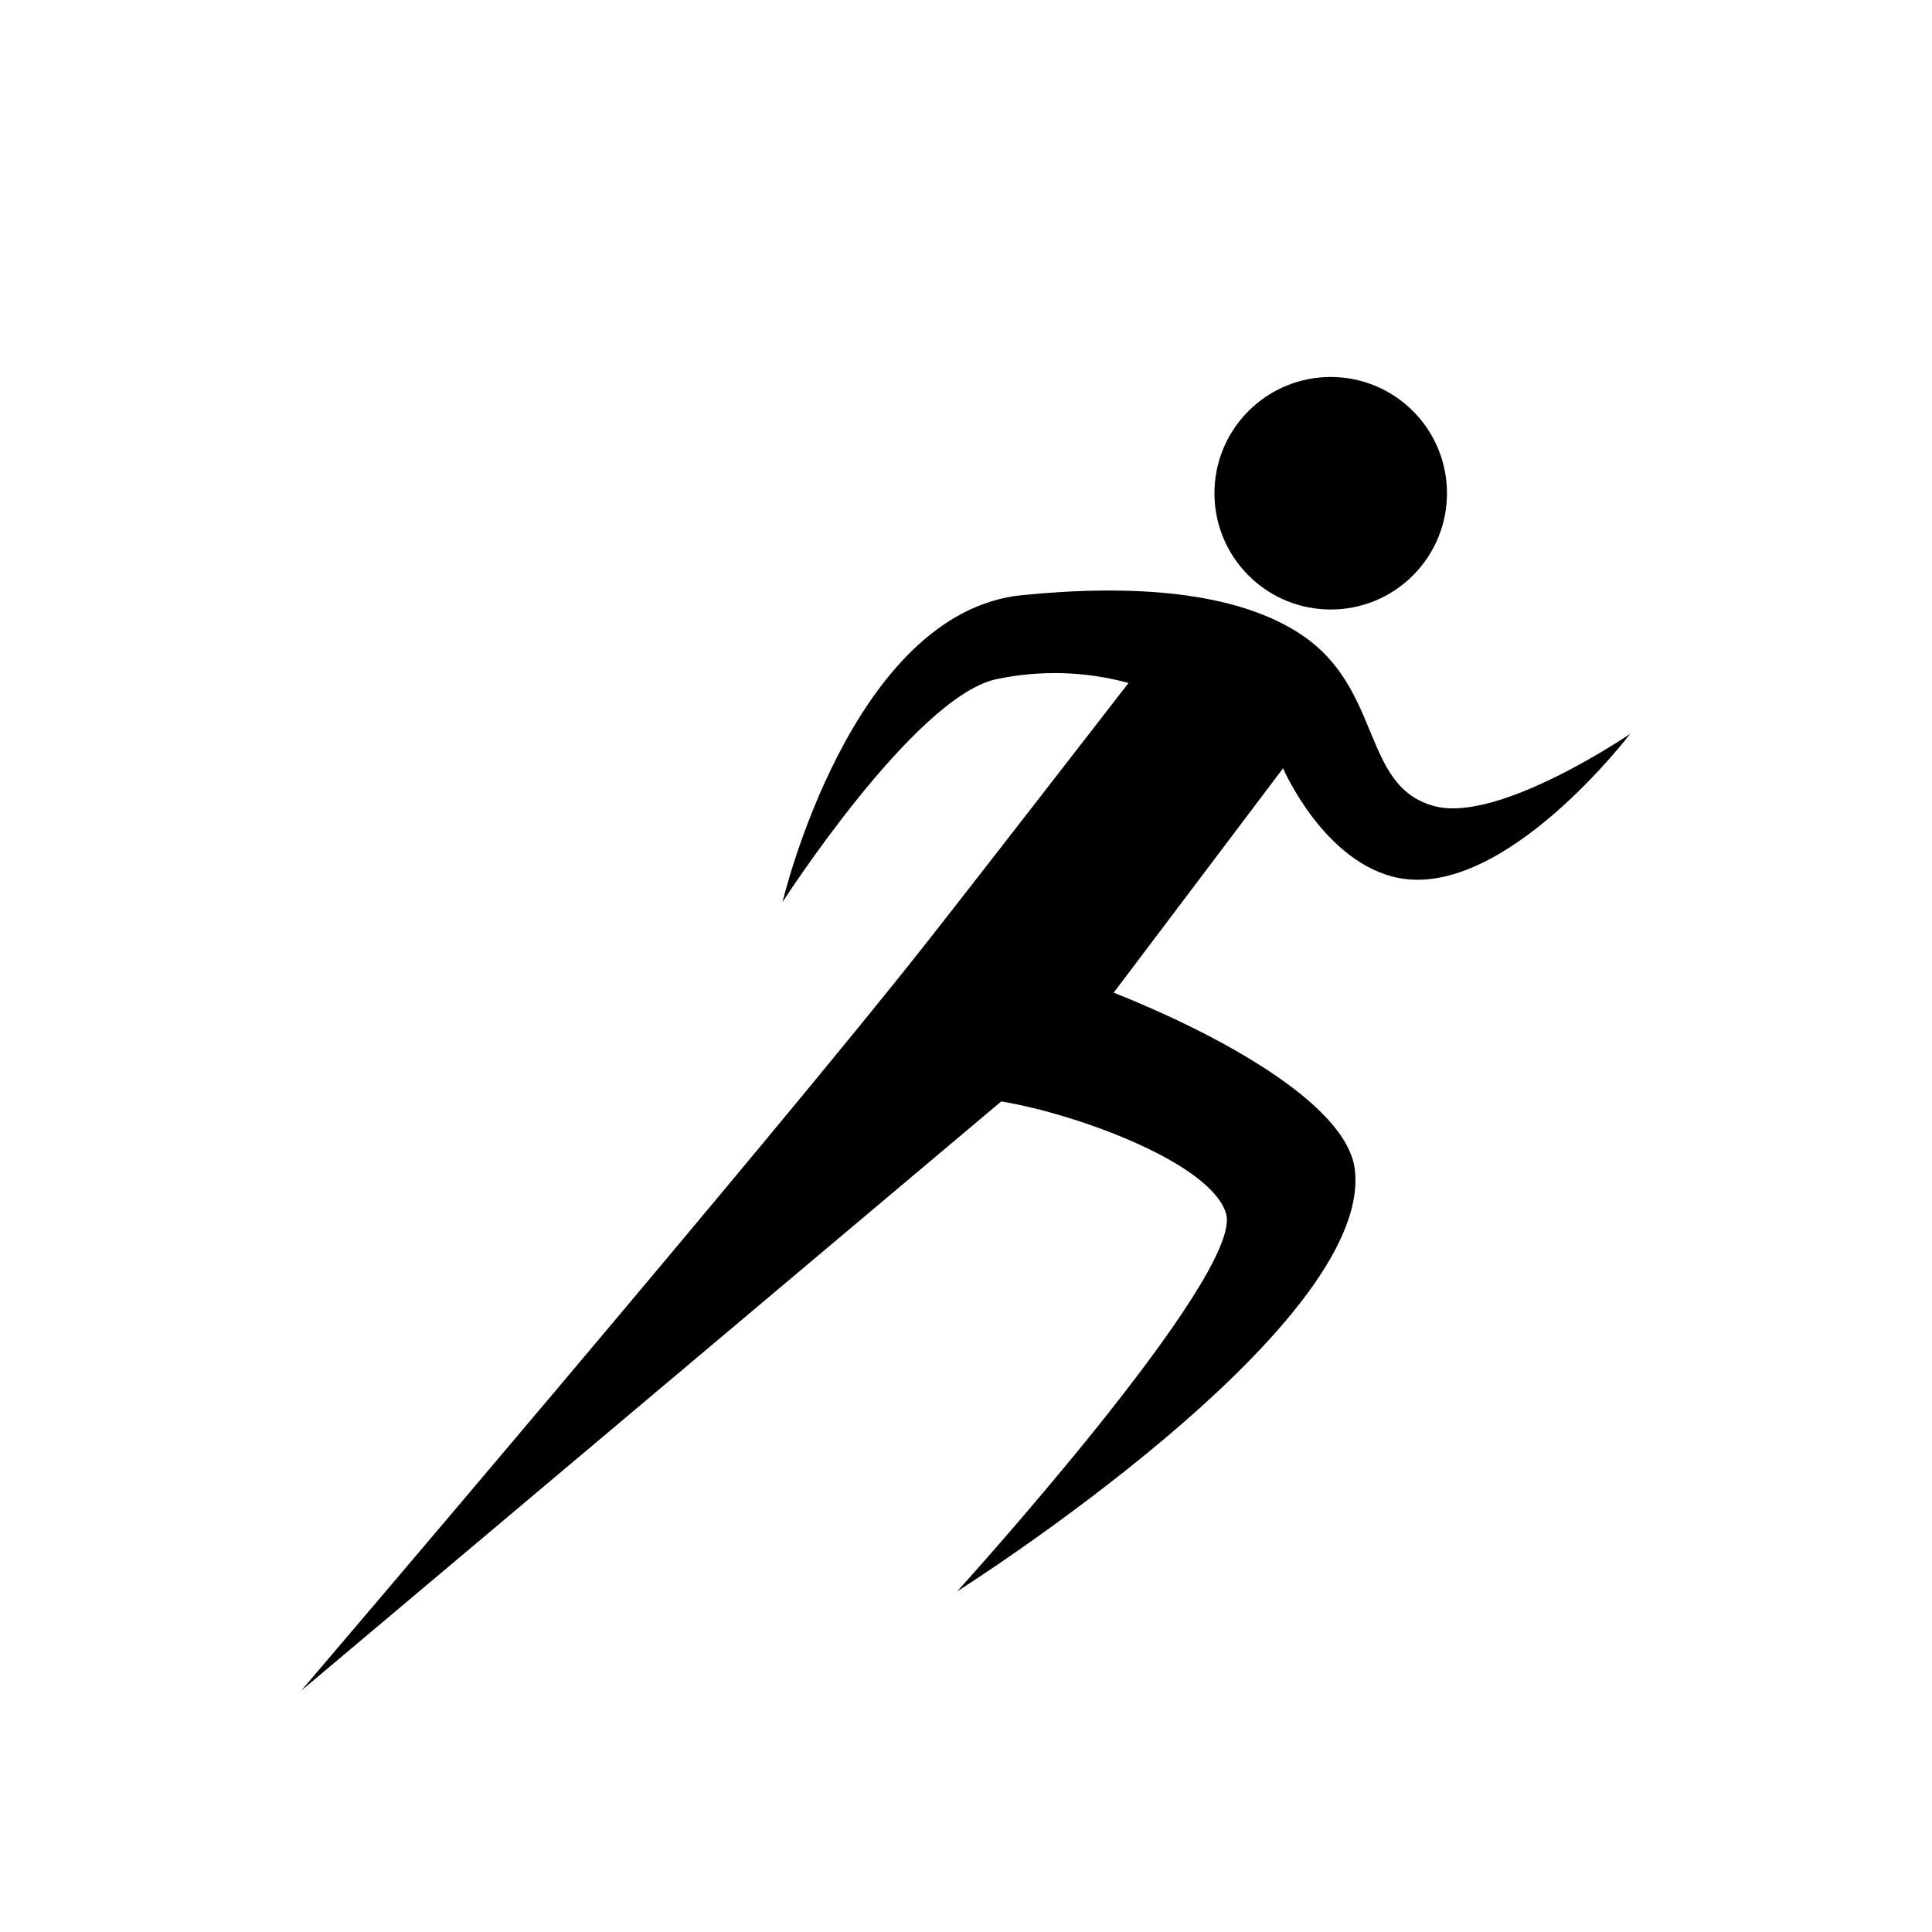 <?xml version="1.0" encoding="UTF-8"?>
<!-- Uploaded to: ICON Repo, www.iconrepo.com, Generator: ICON Repo Mixer Tools -->
<svg fill="#000000" width="800px" height="800px" version="1.1" viewBox="144 144 512 512" xmlns="http://www.w3.org/2000/svg">
 <g>
  <path d="m524.36 357.69c-19.777-5.039-13.715-31.277-35.852-45.738-17.398-11.359-44.691-13.109-73.613-10.238-45.414 4.523-63.512 81.332-63.512 81.332 0.004 0 34.617-53.812 56.332-58.988 11.691-2.527 23.82-2.207 35.359 0.934 0 0-41.727 53.879-53.645 68.969-39.977 50.871-165.61 198.09-165.61 198.09l185.52-156.16c20.387 3.383 55.84 16.469 59.594 29.809 4.664 16.328-71.258 100.02-71.258 100.02s110.18-69.625 105.38-111.68c-2.051-17.938-38.02-36.711-63.91-46.977l44.875-59.453c0.004 0.004 10.898 25.238 30.676 29.066 28.152 5.434 61.32-38.207 61.32-38.207s-34.52 23.582-51.664 19.219z"/>
  <path d="m518.44 252.93c12.031 12.031 12.031 31.539 0 43.574-12.035 12.031-31.543 12.031-43.574 0-12.035-12.035-12.035-31.543 0-43.574 12.031-12.035 31.539-12.035 43.574 0"/>
 </g>
</svg>